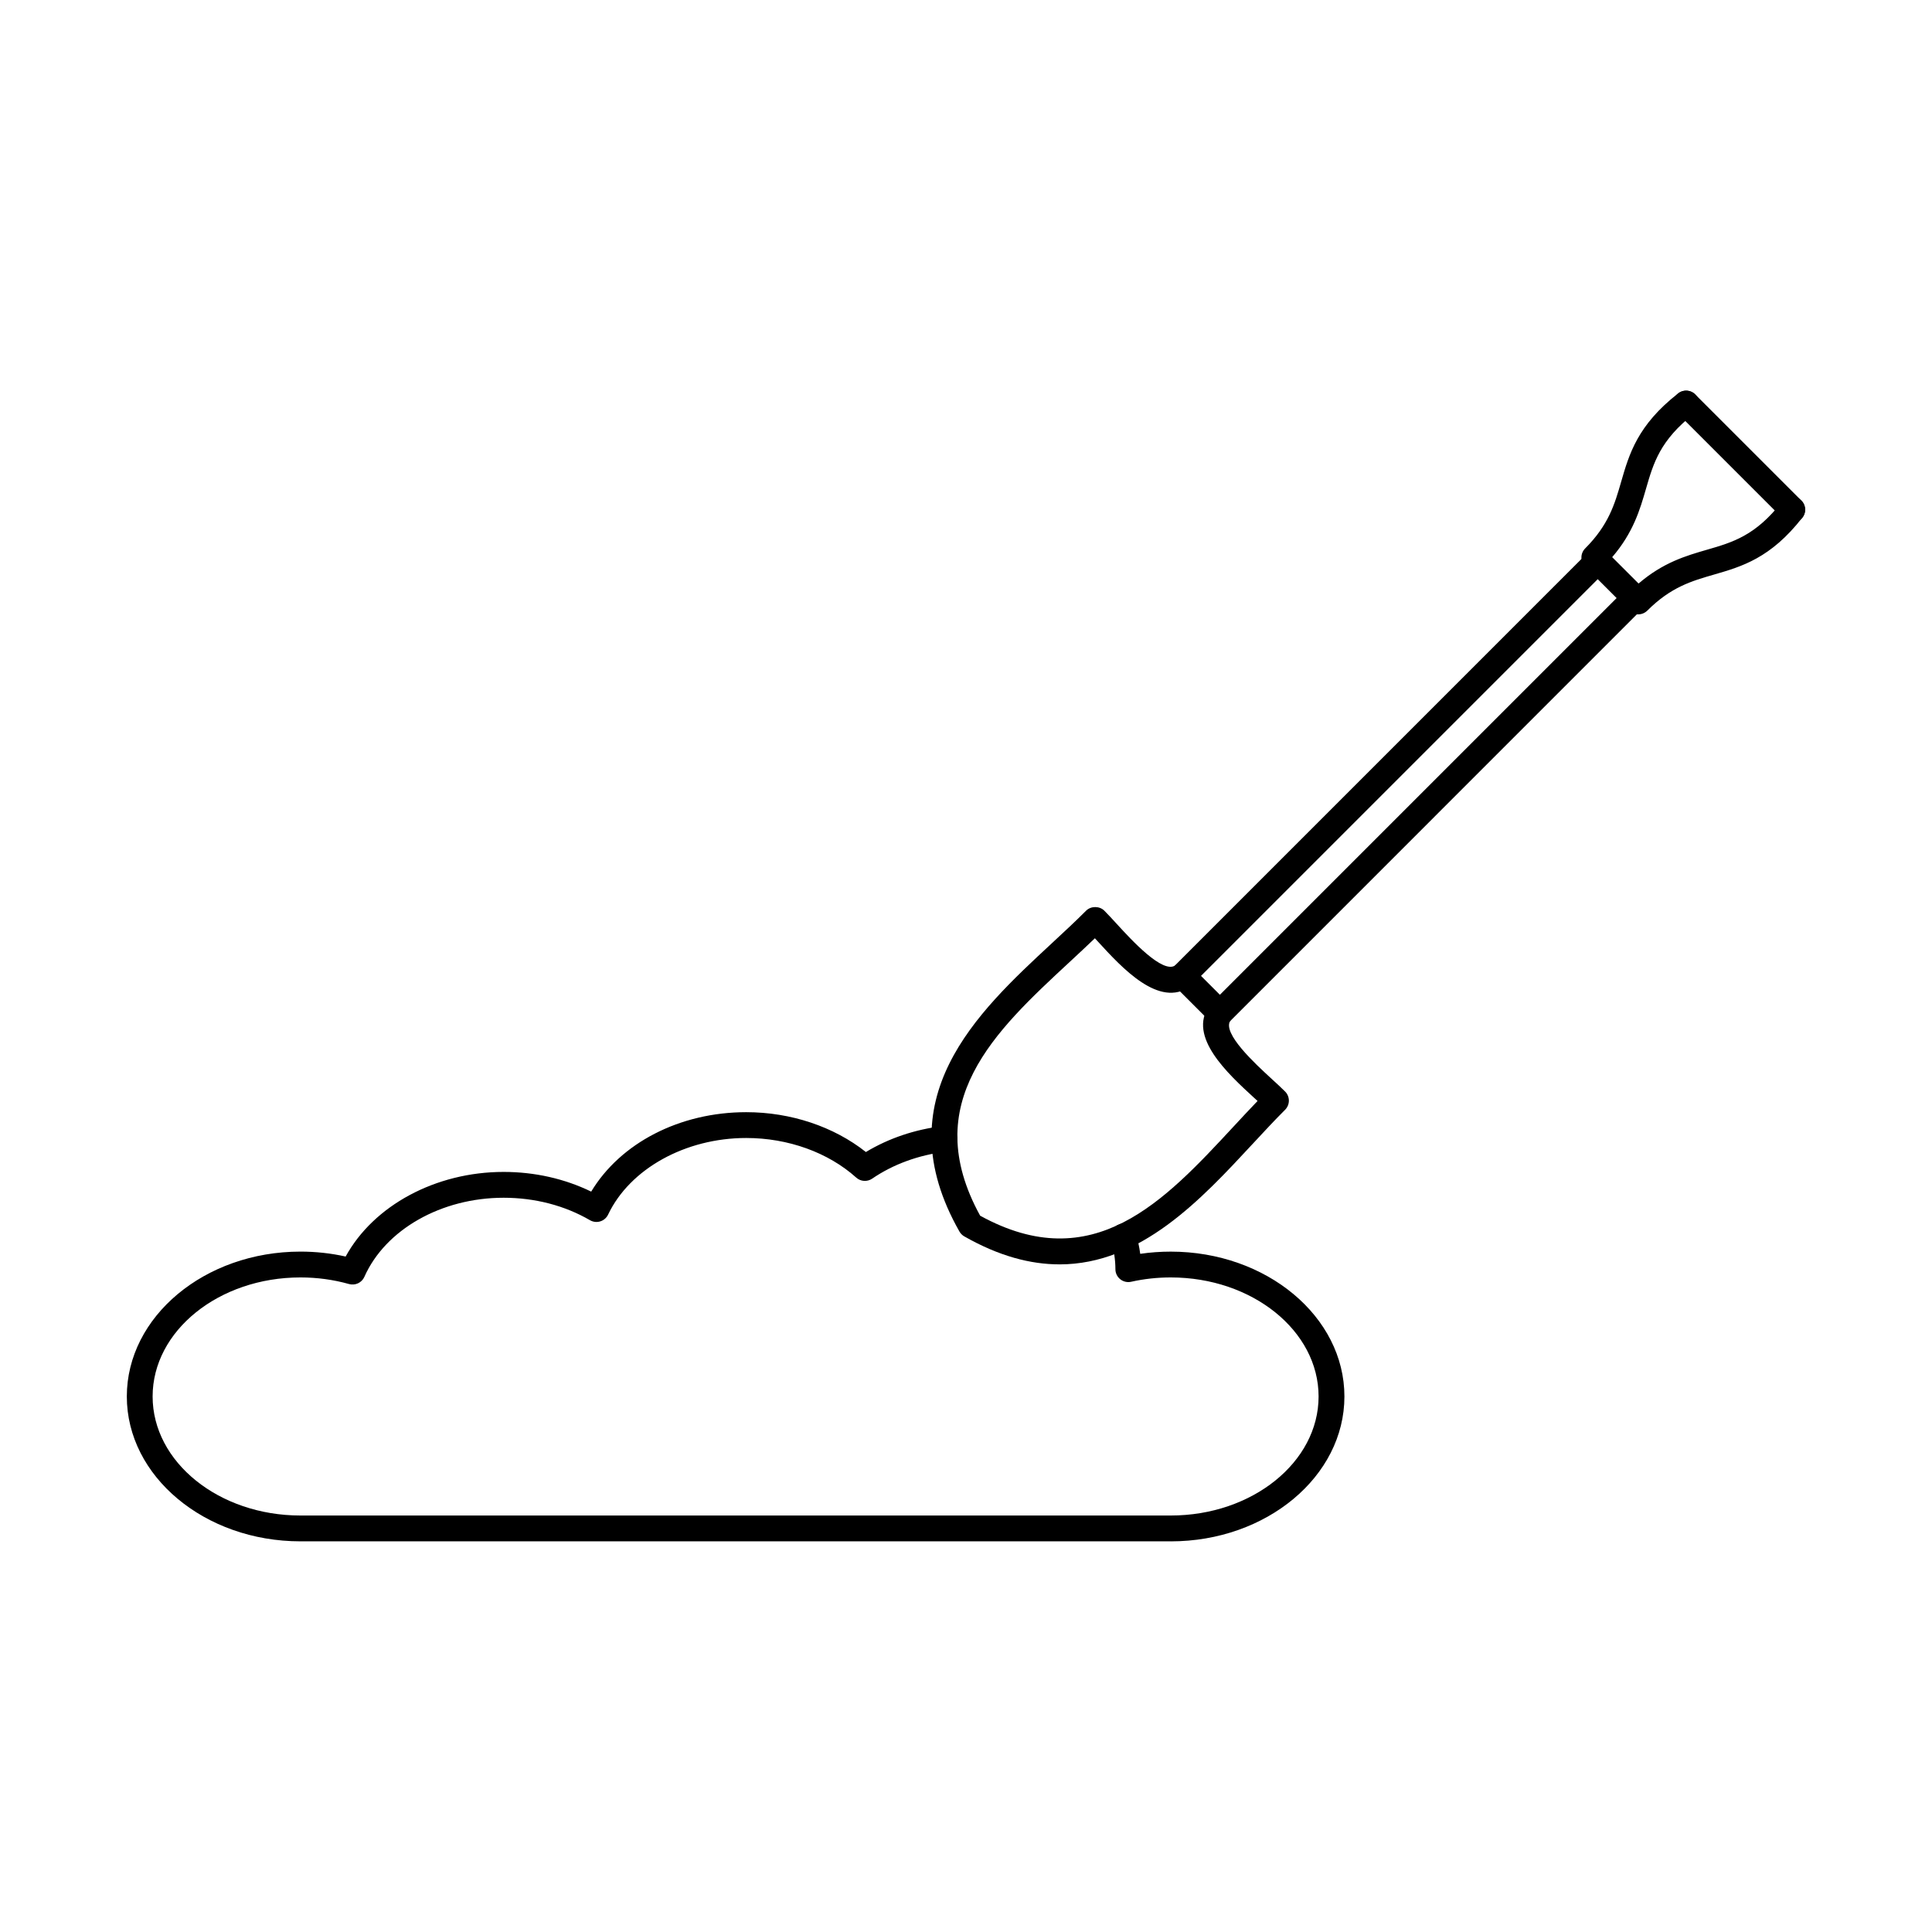 <?xml version="1.0" encoding="UTF-8"?>
<!-- Uploaded to: SVG Repo, www.svgrepo.com, Generator: SVG Repo Mixer Tools -->
<svg fill="#000000" width="800px" height="800px" version="1.1" viewBox="144 144 512 512" xmlns="http://www.w3.org/2000/svg">
 <g fill-rule="evenodd">
  <path d="m454.27 552.47h-230.65c-25.371 0-46.012-17.223-46.012-38.391s20.641-38.391 46.012-38.391c4.07 0 8.086 0.438 11.977 1.309 7.414-13.523 23.832-22.426 41.867-22.426 8.238 0 16.188 1.801 23.207 5.219 7.773-12.902 23.484-21.051 41.082-21.051 11.801 0 23.203 3.812 31.715 10.559 6.027-3.637 13.027-6.004 20.402-6.879 1.875-0.215 3.578 1.121 3.801 2.992 0.223 1.879-1.117 3.582-2.992 3.805-7.203 0.855-13.969 3.324-19.555 7.144-1.301 0.883-3.043 0.773-4.215-0.285-7.434-6.672-18.062-10.496-29.152-10.496-16.117 0-30.824 8.152-36.602 20.297-0.41 0.863-1.164 1.523-2.078 1.801-0.914 0.285-1.902 0.168-2.731-0.312-6.695-3.894-14.609-5.949-22.883-5.949-16.508 0-31.336 8.418-36.902 20.965-0.688 1.551-2.414 2.359-4.055 1.906-4.137-1.168-8.473-1.754-12.887-1.754-21.598 0-39.172 14.148-39.172 31.547 0 17.391 17.574 31.547 39.172 31.547h230.65c21.598 0 39.172-14.156 39.172-31.547 0-17.398-17.574-31.547-39.172-31.547-3.559 0-7.094 0.383-10.504 1.148-1.012 0.23-2.074-0.02-2.883-0.668-0.809-0.641-1.285-1.621-1.285-2.664-0.008-2.574-0.402-5.133-1.176-7.617-0.562-1.801 0.445-3.723 2.246-4.285 1.805-0.562 3.723 0.445 4.285 2.254 0.57 1.828 0.977 3.699 1.223 5.578 2.664-0.391 5.375-0.586 8.098-0.586 25.371 0 46.012 17.223 46.012 38.391s-20.641 38.391-46.012 38.391z"/>
  <path d="m467.29 415.89c-0.906 0-1.777-0.355-2.418-0.996l-9.844-9.844c-1.336-1.336-1.336-3.5 0-4.836l109.97-109.98c1.336-1.336 3.5-1.336 4.836 0 1.336 1.336 1.336 3.5 0 4.836l-107.55 107.55 5.004 5.008 107.55-107.55c1.336-1.336 3.5-1.336 4.836 0 1.336 1.336 1.336 3.5 0 4.84l-109.97 109.98c-0.641 0.641-1.512 0.996-2.418 0.996z"/>
  <path d="m424.78 479.07c-7.66 0-16.027-2.172-25.234-7.414-0.535-0.305-0.977-0.75-1.281-1.281-19.984-35.156 4.656-58.008 24.453-76.371 3.231-2.992 6.281-5.828 9.109-8.66 1.281-1.281 3.555-1.281 4.836 0 1 1.008 2.133 2.234 3.332 3.547 3.949 4.312 12.168 13.266 15.48 10.941 1.547-1.086 3.68-0.711 4.766 0.828 1.09 1.551 0.719 3.68-0.828 4.766-8.227 5.801-17.996-4.856-24.461-11.91-0.27-0.293-0.535-0.59-0.797-0.863-2.168 2.086-4.434 4.188-6.785 6.371-19.715 18.281-40.094 37.188-23.621 67.148 29.965 16.473 48.863-3.902 67.148-23.617 2.184-2.352 4.281-4.613 6.371-6.789-0.285-0.258-0.574-0.527-0.871-0.793-7.051-6.469-17.707-16.242-11.914-24.465 1.09-1.543 3.223-1.914 4.766-0.828 1.547 1.086 1.914 3.227 0.828 4.766-2.328 3.312 6.633 11.527 10.941 15.484 1.309 1.195 2.543 2.324 3.543 3.332 1.336 1.336 1.336 3.5 0 4.84-2.832 2.824-5.66 5.879-8.656 9.105-13.551 14.609-29.551 31.867-51.137 31.867z"/>
  <path d="m578.16 306.82c-0.91 0-1.773-0.363-2.422-1.008l-11.645-11.645c-1.336-1.336-1.336-3.5 0-4.836 6.227-6.238 7.832-11.77 9.523-17.633 2.137-7.394 4.348-15.039 15.117-23.449 1.488-1.16 3.637-0.898 4.801 0.586 1.16 1.496 0.891 3.644-0.598 4.801-9.016 7.047-10.746 13.035-12.75 19.965-1.578 5.441-3.332 11.527-8.938 18.051l6.992 6.992c6.531-5.606 12.613-7.359 18.051-8.938 6.934-2.004 12.918-3.734 19.965-12.75 1.16-1.488 3.316-1.754 4.801-0.586 1.488 1.156 1.754 3.305 0.586 4.801-8.402 10.762-16.055 12.973-23.449 15.109-5.863 1.691-11.395 3.297-17.621 9.523-0.641 0.641-1.516 1.008-2.422 1.008z"/>
  <path d="m618.96 282.49c-0.875 0-1.746-0.328-2.414-0.996l-28.125-28.125c-1.336-1.336-1.336-3.5 0-4.836 1.336-1.336 3.5-1.336 4.84 0l28.125 28.125c1.336 1.336 1.336 3.5 0 4.836-0.668 0.668-1.539 0.996-2.422 0.996z"/>
 </g>
</svg>